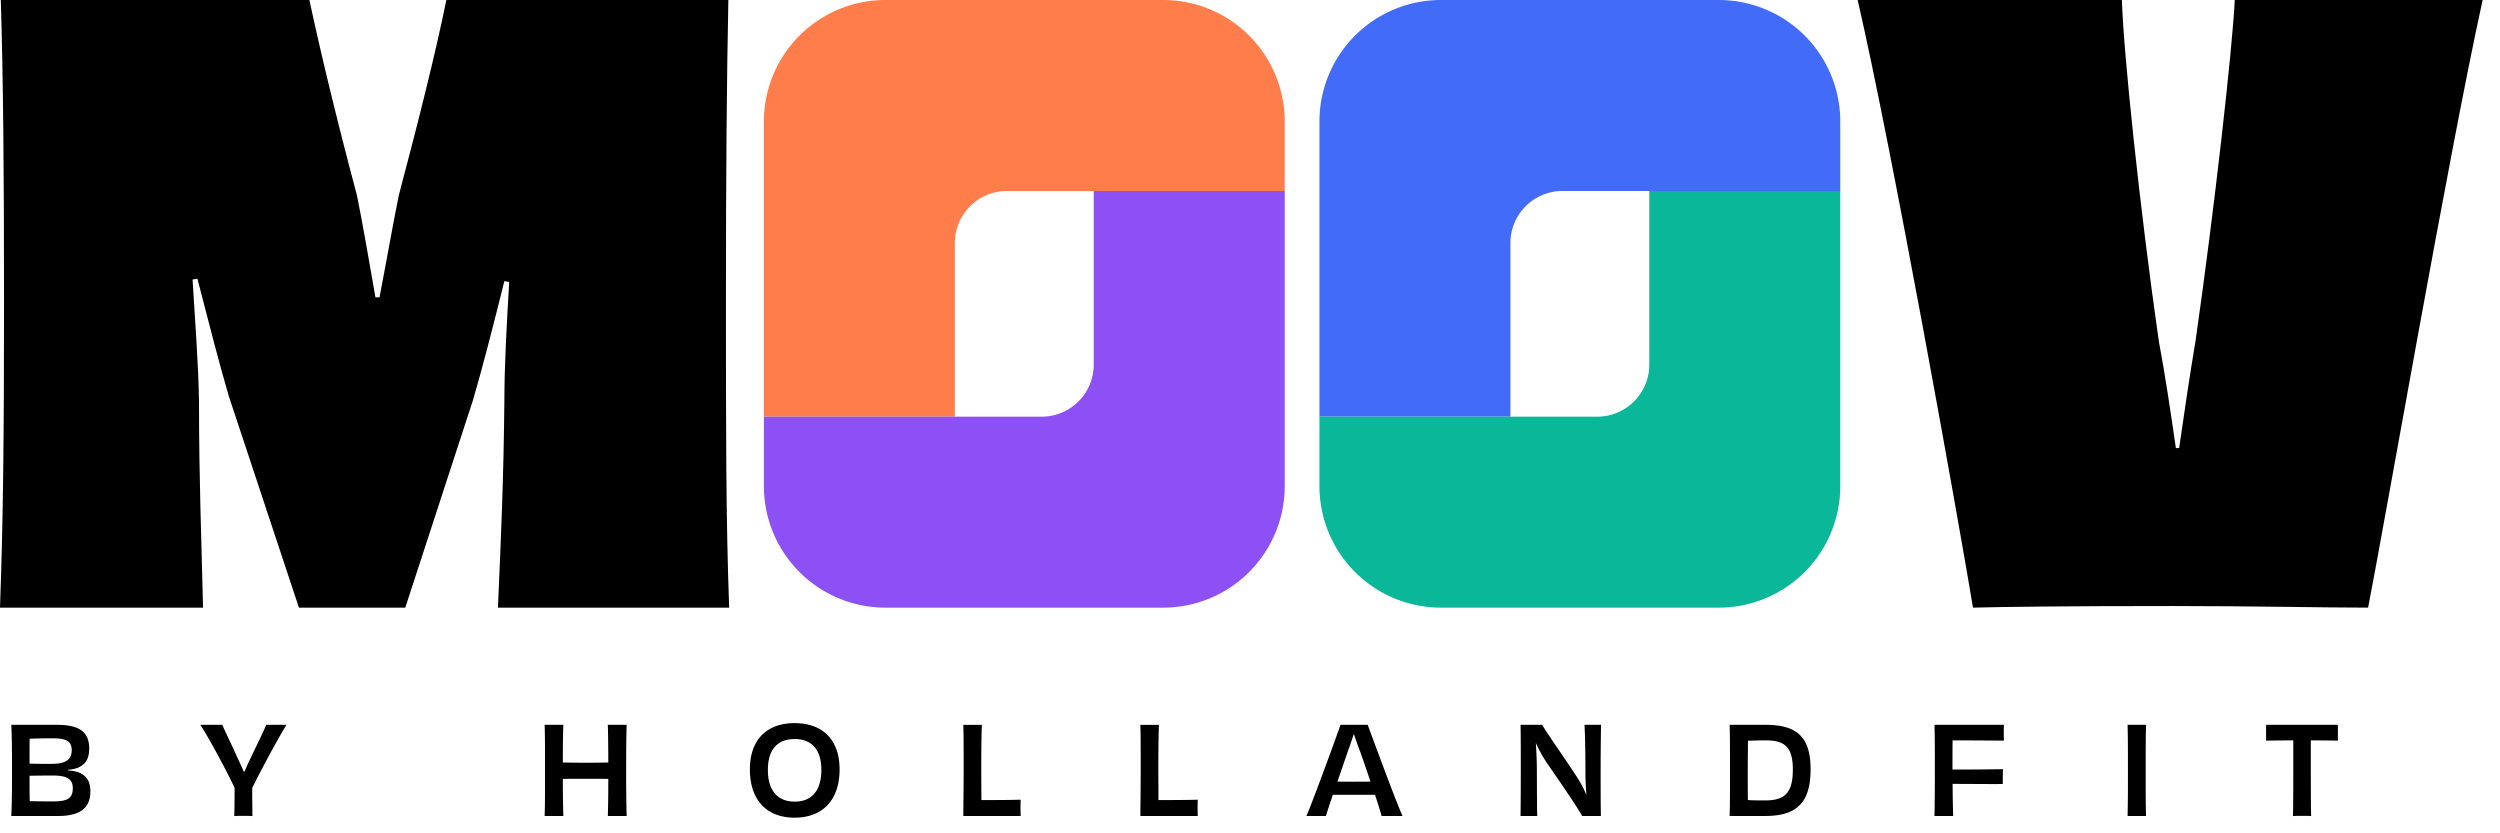 <svg width="144" height="48" viewBox="0 0 144 48" fill="none" xmlns="http://www.w3.org/2000/svg"><path d="M42 35c-.186-5.04-.186-10.127-.186-17.547 0-7.653.047-12.88.14-17.453H25.71c-.603 2.987-1.624 7.047-2.738 11.247-.325 1.586-.696 3.733-1.113 5.88h-.233c-.37-2.1-.742-4.294-1.067-5.88C19.4 6.907 18.471 3.033 17.821 0H.046c.14 4.573.186 9.8.186 17.453C.232 24.873.186 29.96 0 35h11.695c-.093-4.06-.232-7.327-.232-11.9-.046-2.38-.232-4.62-.371-7l.278-.047c.65 2.52 1.3 5.04 1.81 6.767L17.218 35h6.126l3.898-11.947c.51-1.726 1.16-4.246 1.81-6.86l.278.047c-.139 2.38-.278 4.807-.278 6.86-.046 4.527-.186 7.7-.371 11.9H42zm86.723-35c-.142 2.893-1.178 12.087-2.262 19.647-.33 1.96-.66 4.2-.943 6.16h-.188c-.283-1.96-.613-4.2-.99-6.207-1.083-7.56-2.026-16.52-2.12-19.6H107c1.979 8.54 5.843 30.147 6.644 35 1.743-.047 5.325-.093 11.497-.093 4.618 0 8.718.093 11.262.093.943-4.807 4.665-26.227 6.597-35h-14.277z" fill="#000"/><path d="M44 7a7 7 0 017-7h16a7 7 0 017 7v4H58a3 3 0 00-3 3v10H44V7z" fill="#FF7D4A"/><path d="M76 7a7 7 0 017-7h16a7 7 0 017 7v4H90a3 3 0 00-3 3v10H76V7z" fill="#426CF7"/><path d="M74 28a7 7 0 01-7 7H51a7 7 0 01-7-7v-4h16a3 3 0 003-3V11h11v17z" fill="#8C50F5"/><path d="M106 28a7 7 0 01-7 7H83a7 7 0 01-7-7v-4h16a3 3 0 003-3V11h11v17z" fill="#0AB899"/><path d="M3.073 46.16c-.371 0-.82 0-1.358-.014-.014-.427-.014-.945-.014-1.463a99.46 99.46 0 011.337-.014c.826 0 1.155.21 1.155.728 0 .588-.301.763-1.12.763zm1.057-2.947c0 .518-.322.777-1.106.784-.378 0-.833.007-1.323-.014 0-.525 0-1.043.007-1.435.49-.014.945-.021 1.344-.021.763 0 1.078.168 1.078.686zm-.21 1.127c.259-.028.476-.07.63-.147.399-.203.588-.511.588-1.085 0-.966-.602-1.358-1.855-1.358H.65c.035.686.042 1.512.042 2.625S.686 46.279.65 47h2.716c1.232 0 1.84-.455 1.84-1.414 0-.581-.23-.938-.72-1.113a2.615 2.615 0 00-.567-.098v-.035zm11.412-2.59c-.105.294-.581 1.239-.882 1.89-.154.308-.273.581-.357.791h-.063a19.656 19.656 0 00-.371-.826c-.28-.637-.728-1.547-.854-1.855h-1.267c.504.756 1.624 2.856 1.974 3.633 0 .735-.007 1.393-.021 1.624.147-.014.357-.014.532-.014.168 0 .378 0 .518.014 0-.231-.014-.882-.014-1.617.364-.756 1.463-2.821 1.974-3.64h-1.169zm19.678 0c.02.525.027 1.526.027 2.17a75.1 75.1 0 01-1.309.014c-.44 0-.91-.007-1.309-.014 0-.644.007-1.638.028-2.17H31.37c.028.7.021 1.512.021 2.625s.007 1.869-.02 2.625h1.077a70.51 70.51 0 01-.028-2.135c.4-.007.868-.007 1.31-.007.447 0 .916 0 1.308.007 0 .609-.007 1.568-.028 2.135h1.085a91.645 91.645 0 01-.028-2.625c0-1.113.007-1.925.028-2.625H35.01zm13.35 2.569c0-1.785-1.05-2.667-2.59-2.667-1.533 0-2.576.882-2.576 2.667 0 1.785.987 2.779 2.576 2.779 1.59 0 2.59-.994 2.59-2.779zm-2.583 1.855c-.973 0-1.547-.623-1.547-1.82 0-1.204.574-1.785 1.547-1.785.966 0 1.533.595 1.533 1.785s-.56 1.82-1.533 1.82zm9.708-4.424c.021.497.021 1.344.021 2.625 0 1.12-.02 2.184-.02 2.625h3.303c0-.154-.007-.308-.007-.469 0-.154.007-.315.007-.469-.728.021-1.617.021-2.26.021 0-.448-.008-1.113-.008-1.722 0-1.218.014-2.198.035-2.611h-1.07zm10.199 0c.02.497.02 1.344.02 2.625 0 1.12-.02 2.184-.02 2.625h3.304c0-.154-.007-.308-.007-.469 0-.154.007-.315.007-.469-.728.021-1.617.021-2.261.021 0-.448-.007-1.113-.007-1.722 0-1.218.014-2.198.035-2.611h-1.071zm12.291 3.276c-.252 0-.609 0-.938-.007.196-.56.392-1.148.56-1.631.189-.525.301-.861.385-1.113.084.245.196.588.385 1.078.175.49.378 1.092.574 1.666-.336.007-.7.007-.966.007zM80.782 47c-.553-1.295-1.715-4.48-2.002-5.25h-1.568c-.259.749-1.449 4.025-1.96 5.25h1.12c.07-.231.217-.679.399-1.218H79.2c.189.56.329 1.015.378 1.218h1.204zm10.484-5.25c.035.497.056 1.743.056 2.821 0 .371.021.77.056 1.183l-.014.007a6.427 6.427 0 00-.497-.952c-.735-1.127-1.813-2.653-2.037-3.059h-1.246c.014.644.014 1.512.014 2.625 0 1.12-.007 1.939-.014 2.625h.96c-.015-.406-.015-1.421-.022-2.912a28.77 28.77 0 00-.056-1.274h.007c.154.343.35.7.567 1.043.798 1.155 1.806 2.618 2.093 3.143h1.078c-.014-.693-.014-1.477-.014-2.632 0-1.113.014-2.037.021-2.618h-.952zm10.406 4.354c-.378 0-.644 0-.994-.021-.007-.378-.007-.875-.007-1.673 0-.595.007-1.218.014-1.743a22.86 22.86 0 011.015-.021c1.064 0 1.568.343 1.568 1.687 0 1.386-.511 1.771-1.596 1.771zm-2.044-4.354c.02.644.02 1.519.02 2.632 0 1.113 0 1.897-.02 2.618h2.051c1.848 0 2.611-.805 2.611-2.688 0-1.89-.819-2.562-2.59-2.562h-2.072zm11.798 0c.021.714.021 1.512.021 2.625s-.007 1.911-.021 2.625h1.078c-.021-.49-.028-1.19-.035-1.848 1.015 0 2.03.014 2.891.007 0-.21 0-.63.014-.854-.875.014-1.883.021-2.912.021v-.098c0-.441 0-1.064.007-1.582.84 0 1.89.007 2.954.014 0-.14-.007-.322-.007-.49 0-.14.007-.308.007-.42h-3.997zM123.612 47c-.021-.763-.021-1.519-.021-2.632 0-1.12 0-1.876.021-2.618h-1.064c.021.749.021 1.505.021 2.625 0 1.113 0 1.869-.021 2.625h1.064zm6.914-5.25v.91c.553-.007 1.099-.014 1.568-.014 0 1.967 0 3.927-.021 4.361.154-.014.371-.014.518-.014.161 0 .385 0 .532.014-.021-.441-.021-2.401-.021-4.361.469 0 1.015.007 1.561.014v-.91h-4.137z" fill="#000"/></svg>